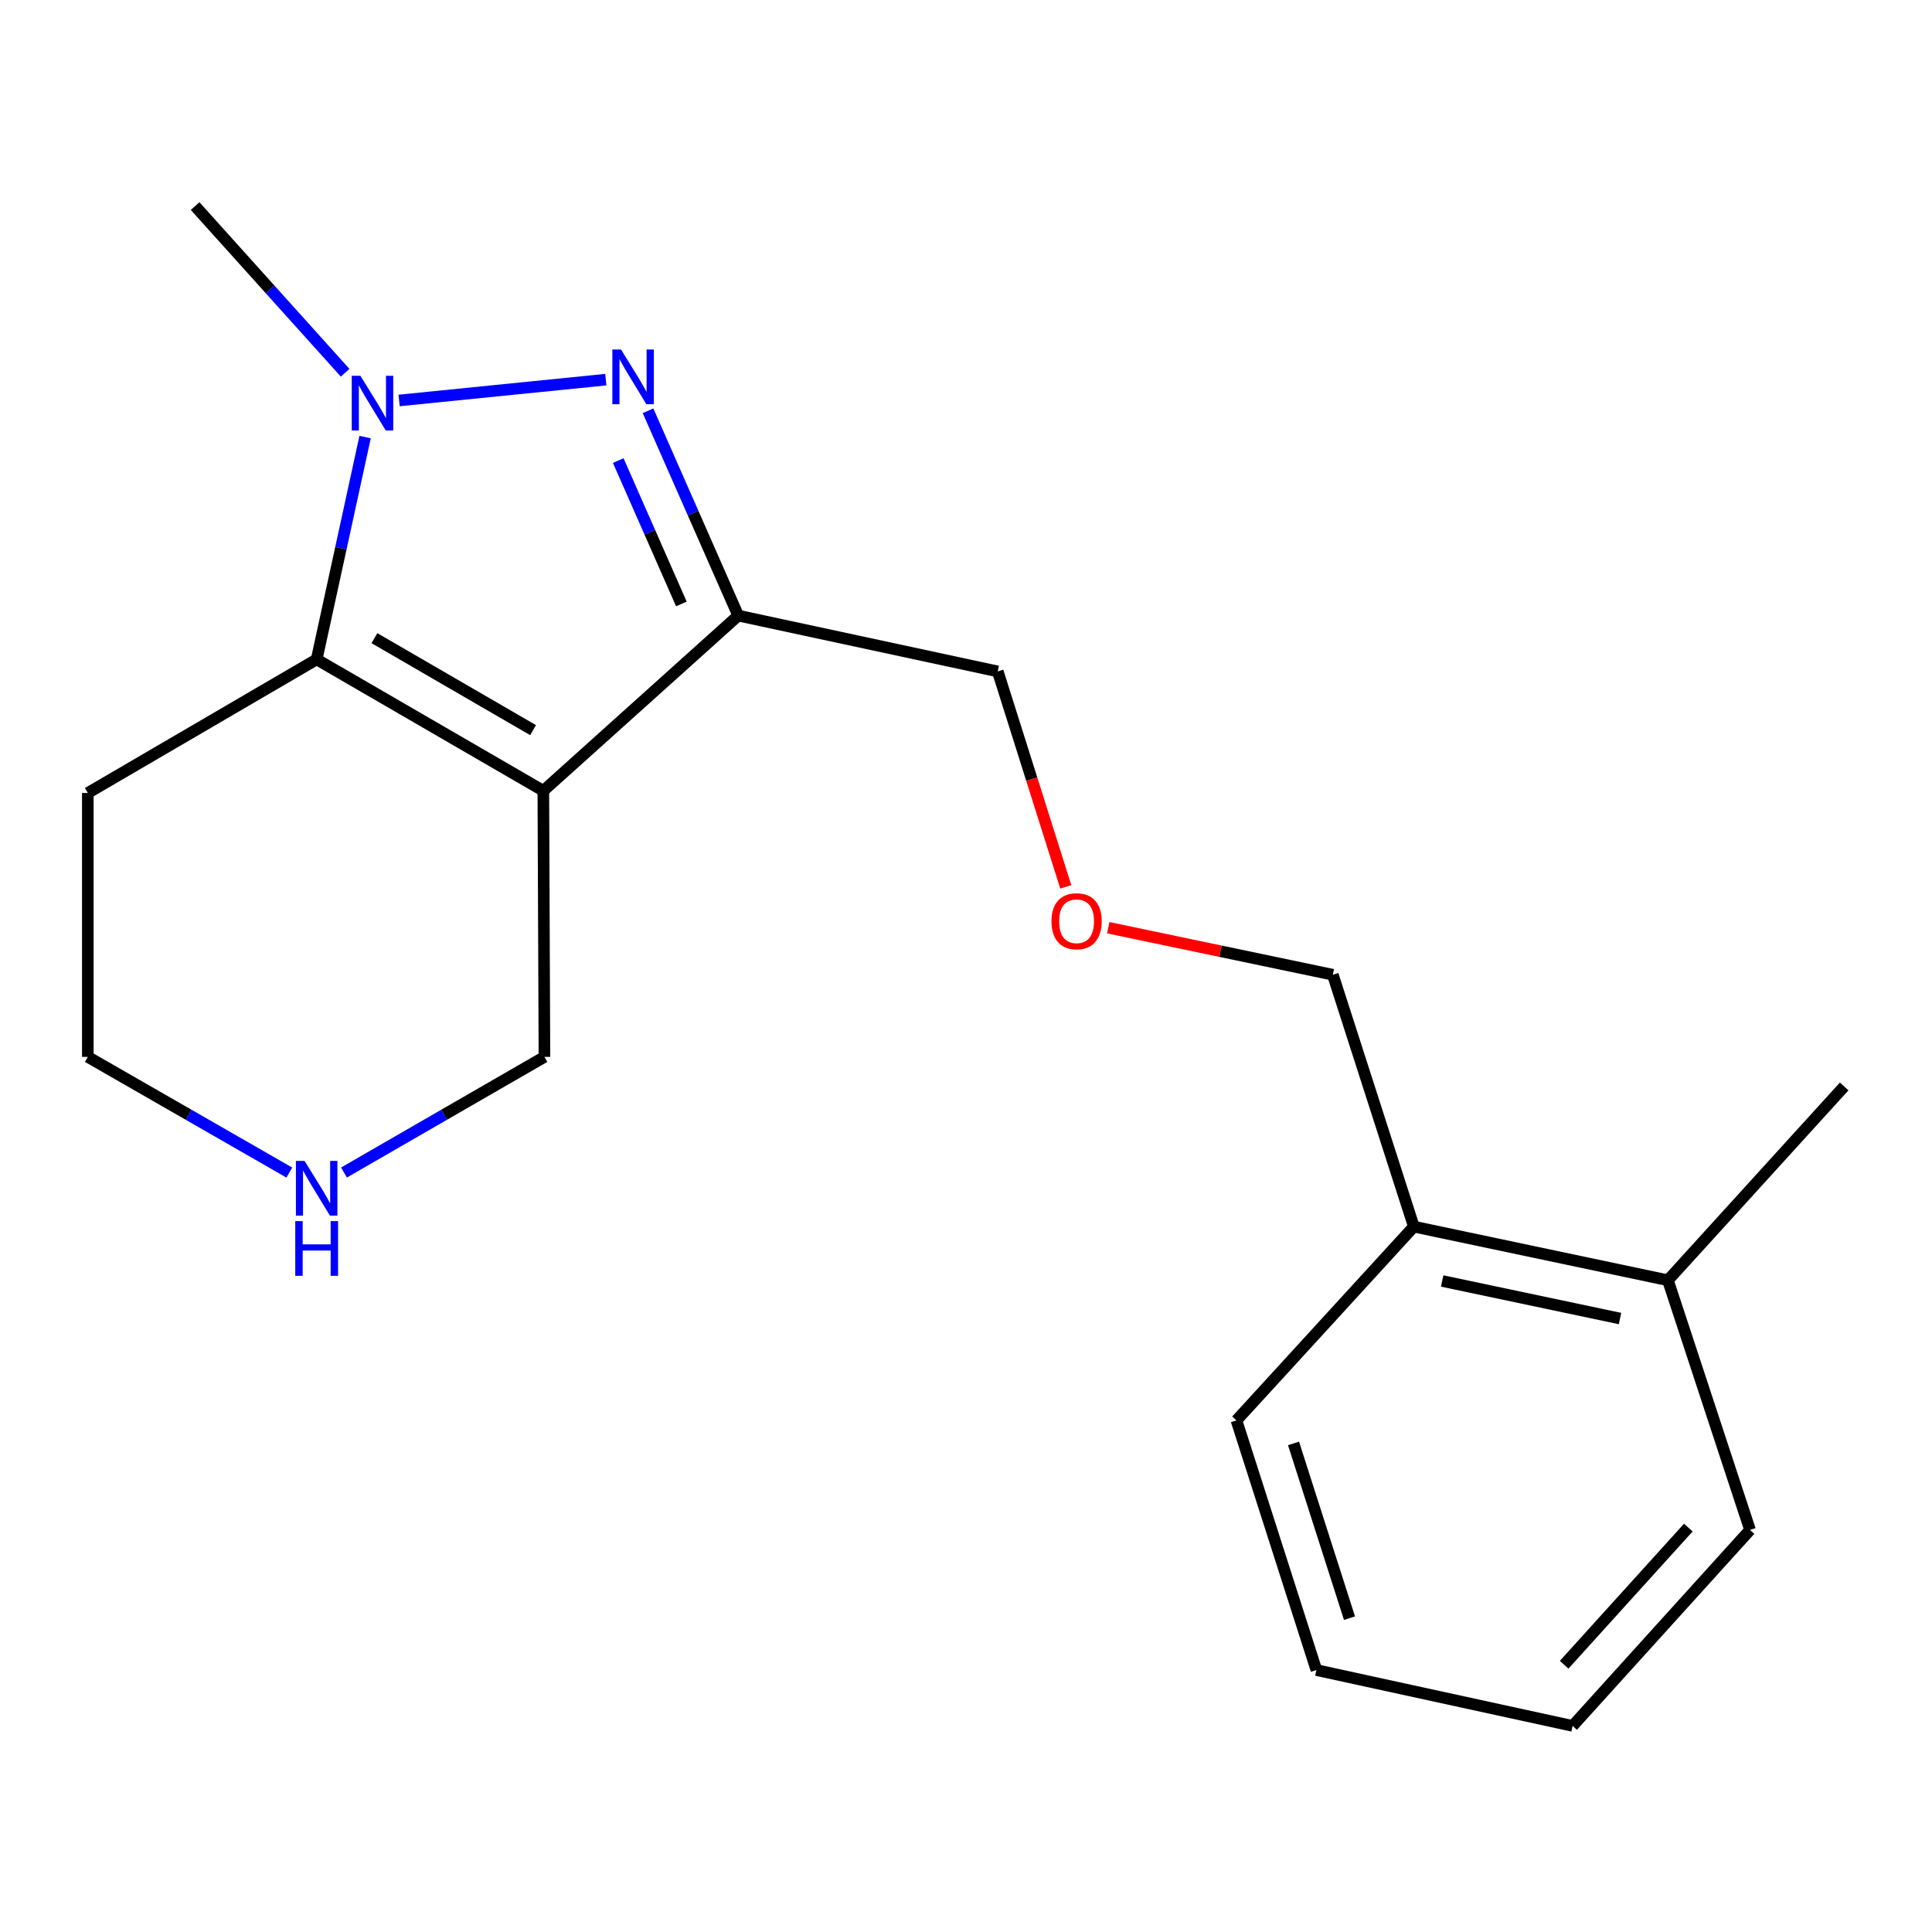 <?xml version='1.0' encoding='iso-8859-1'?>
<svg version='1.1' baseProfile='full'
              xmlns='http://www.w3.org/2000/svg'
                      xmlns:rdkit='http://www.rdkit.org/xml'
                      xmlns:xlink='http://www.w3.org/1999/xlink'
                  xml:space='preserve'
width='1000px' height='1000px' viewBox='0 0 1000 1000'>
<!-- END OF HEADER -->
<rect style='opacity:1.0;fill:#FFFFFF;stroke:none' width='1000' height='1000' x='0' y='0'> </rect>
<path class='bond-2' d='M 281.228,409.317 L 163.906,341.298' style='fill:none;fill-rule:evenodd;stroke:#000000;stroke-width:6px;stroke-linecap:butt;stroke-linejoin:miter;stroke-opacity:1' />
<path class='bond-2' d='M 275.919,377.917 L 193.794,330.304' style='fill:none;fill-rule:evenodd;stroke:#000000;stroke-width:6px;stroke-linecap:butt;stroke-linejoin:miter;stroke-opacity:1' />
<path class='bond-3' d='M 281.228,409.317 L 382.106,318.634' style='fill:none;fill-rule:evenodd;stroke:#000000;stroke-width:6px;stroke-linecap:butt;stroke-linejoin:miter;stroke-opacity:1' />
<path class='bond-5' d='M 281.228,409.317 L 281.8,547.043' style='fill:none;fill-rule:evenodd;stroke:#000000;stroke-width:6px;stroke-linecap:butt;stroke-linejoin:miter;stroke-opacity:1' />
<path class='bond-0' d='M 335.421,212.613 L 358.764,265.623' style='fill:none;fill-rule:evenodd;stroke:#0000FF;stroke-width:6px;stroke-linecap:butt;stroke-linejoin:miter;stroke-opacity:1' />
<path class='bond-0' d='M 358.764,265.623 L 382.106,318.634' style='fill:none;fill-rule:evenodd;stroke:#000000;stroke-width:6px;stroke-linecap:butt;stroke-linejoin:miter;stroke-opacity:1' />
<path class='bond-0' d='M 320,238.39 L 336.34,275.497' style='fill:none;fill-rule:evenodd;stroke:#0000FF;stroke-width:6px;stroke-linecap:butt;stroke-linejoin:miter;stroke-opacity:1' />
<path class='bond-0' d='M 336.34,275.497 L 352.68,312.605' style='fill:none;fill-rule:evenodd;stroke:#000000;stroke-width:6px;stroke-linecap:butt;stroke-linejoin:miter;stroke-opacity:1' />
<path class='bond-19' d='M 313.57,196.502 L 206.579,207.287' style='fill:none;fill-rule:evenodd;stroke:#0000FF;stroke-width:6px;stroke-linecap:butt;stroke-linejoin:miter;stroke-opacity:1' />
<path class='bond-1' d='M 188.98,226.229 L 176.443,283.764' style='fill:none;fill-rule:evenodd;stroke:#0000FF;stroke-width:6px;stroke-linecap:butt;stroke-linejoin:miter;stroke-opacity:1' />
<path class='bond-1' d='M 176.443,283.764 L 163.906,341.298' style='fill:none;fill-rule:evenodd;stroke:#000000;stroke-width:6px;stroke-linecap:butt;stroke-linejoin:miter;stroke-opacity:1' />
<path class='bond-10' d='M 178.633,192.931 L 139.812,149.8' style='fill:none;fill-rule:evenodd;stroke:#0000FF;stroke-width:6px;stroke-linecap:butt;stroke-linejoin:miter;stroke-opacity:1' />
<path class='bond-10' d='M 139.812,149.8 L 100.991,106.668' style='fill:none;fill-rule:evenodd;stroke:#000000;stroke-width:6px;stroke-linecap:butt;stroke-linejoin:miter;stroke-opacity:1' />
<path class='bond-6' d='M 163.906,341.298 L 45.455,410.447' style='fill:none;fill-rule:evenodd;stroke:#000000;stroke-width:6px;stroke-linecap:butt;stroke-linejoin:miter;stroke-opacity:1' />
<path class='bond-9' d='M 382.106,318.634 L 516.43,347.532' style='fill:none;fill-rule:evenodd;stroke:#000000;stroke-width:6px;stroke-linecap:butt;stroke-linejoin:miter;stroke-opacity:1' />
<path class='bond-4' d='M 178.049,606.891 L 229.924,576.967' style='fill:none;fill-rule:evenodd;stroke:#0000FF;stroke-width:6px;stroke-linecap:butt;stroke-linejoin:miter;stroke-opacity:1' />
<path class='bond-4' d='M 229.924,576.967 L 281.8,547.043' style='fill:none;fill-rule:evenodd;stroke:#000000;stroke-width:6px;stroke-linecap:butt;stroke-linejoin:miter;stroke-opacity:1' />
<path class='bond-12' d='M 149.752,606.922 L 97.603,576.983' style='fill:none;fill-rule:evenodd;stroke:#0000FF;stroke-width:6px;stroke-linecap:butt;stroke-linejoin:miter;stroke-opacity:1' />
<path class='bond-12' d='M 97.603,576.983 L 45.455,547.043' style='fill:none;fill-rule:evenodd;stroke:#000000;stroke-width:6px;stroke-linecap:butt;stroke-linejoin:miter;stroke-opacity:1' />
<path class='bond-20' d='M 45.455,410.447 L 45.455,547.043' style='fill:none;fill-rule:evenodd;stroke:#000000;stroke-width:6px;stroke-linecap:butt;stroke-linejoin:miter;stroke-opacity:1' />
<path class='bond-7' d='M 731.799,634.895 L 689.874,504.533' style='fill:none;fill-rule:evenodd;stroke:#000000;stroke-width:6px;stroke-linecap:butt;stroke-linejoin:miter;stroke-opacity:1' />
<path class='bond-8' d='M 731.799,634.895 L 863.304,662.663' style='fill:none;fill-rule:evenodd;stroke:#000000;stroke-width:6px;stroke-linecap:butt;stroke-linejoin:miter;stroke-opacity:1' />
<path class='bond-8' d='M 746.462,663.033 L 838.516,682.471' style='fill:none;fill-rule:evenodd;stroke:#000000;stroke-width:6px;stroke-linecap:butt;stroke-linejoin:miter;stroke-opacity:1' />
<path class='bond-16' d='M 731.799,634.895 L 639.986,735.202' style='fill:none;fill-rule:evenodd;stroke:#000000;stroke-width:6px;stroke-linecap:butt;stroke-linejoin:miter;stroke-opacity:1' />
<path class='bond-14' d='M 863.304,662.663 L 954.545,562.343' style='fill:none;fill-rule:evenodd;stroke:#000000;stroke-width:6px;stroke-linecap:butt;stroke-linejoin:miter;stroke-opacity:1' />
<path class='bond-15' d='M 863.304,662.663 L 905.815,791.896' style='fill:none;fill-rule:evenodd;stroke:#000000;stroke-width:6px;stroke-linecap:butt;stroke-linejoin:miter;stroke-opacity:1' />
<path class='bond-11' d='M 516.43,347.532 L 534.038,403.287' style='fill:none;fill-rule:evenodd;stroke:#000000;stroke-width:6px;stroke-linecap:butt;stroke-linejoin:miter;stroke-opacity:1' />
<path class='bond-11' d='M 534.038,403.287 L 551.646,459.043' style='fill:none;fill-rule:evenodd;stroke:#FF0000;stroke-width:6px;stroke-linecap:butt;stroke-linejoin:miter;stroke-opacity:1' />
<path class='bond-13' d='M 573.626,480.183 L 631.75,492.358' style='fill:none;fill-rule:evenodd;stroke:#FF0000;stroke-width:6px;stroke-linecap:butt;stroke-linejoin:miter;stroke-opacity:1' />
<path class='bond-13' d='M 631.75,492.358 L 689.874,504.533' style='fill:none;fill-rule:evenodd;stroke:#000000;stroke-width:6px;stroke-linecap:butt;stroke-linejoin:miter;stroke-opacity:1' />
<path class='bond-21' d='M 905.815,791.896 L 813.988,893.332' style='fill:none;fill-rule:evenodd;stroke:#000000;stroke-width:6px;stroke-linecap:butt;stroke-linejoin:miter;stroke-opacity:1' />
<path class='bond-21' d='M 873.876,790.668 L 809.598,861.673' style='fill:none;fill-rule:evenodd;stroke:#000000;stroke-width:6px;stroke-linecap:butt;stroke-linejoin:miter;stroke-opacity:1' />
<path class='bond-18' d='M 639.986,735.202 L 681.366,864.42' style='fill:none;fill-rule:evenodd;stroke:#000000;stroke-width:6px;stroke-linecap:butt;stroke-linejoin:miter;stroke-opacity:1' />
<path class='bond-18' d='M 669.527,747.112 L 698.494,837.565' style='fill:none;fill-rule:evenodd;stroke:#000000;stroke-width:6px;stroke-linecap:butt;stroke-linejoin:miter;stroke-opacity:1' />
<path class='bond-17' d='M 813.988,893.332 L 681.366,864.42' style='fill:none;fill-rule:evenodd;stroke:#000000;stroke-width:6px;stroke-linecap:butt;stroke-linejoin:miter;stroke-opacity:1' />
<path  class='atom-1' d='M 321.439 180.918
L 330.719 195.918
Q 331.639 197.398, 333.119 200.078
Q 334.599 202.758, 334.679 202.918
L 334.679 180.918
L 338.439 180.918
L 338.439 209.238
L 334.559 209.238
L 324.599 192.838
Q 323.439 190.918, 322.199 188.718
Q 320.999 186.518, 320.639 185.838
L 320.639 209.238
L 316.959 209.238
L 316.959 180.918
L 321.439 180.918
' fill='#0000FF'/>
<path  class='atom-2' d='M 186.544 194.516
L 195.824 209.516
Q 196.744 210.996, 198.224 213.676
Q 199.704 216.356, 199.784 216.516
L 199.784 194.516
L 203.544 194.516
L 203.544 222.836
L 199.664 222.836
L 189.704 206.436
Q 188.544 204.516, 187.304 202.316
Q 186.104 200.116, 185.744 199.436
L 185.744 222.836
L 182.064 222.836
L 182.064 194.516
L 186.544 194.516
' fill='#0000FF'/>
<path  class='atom-5' d='M 157.646 600.889
L 166.926 615.889
Q 167.846 617.369, 169.326 620.049
Q 170.806 622.729, 170.886 622.889
L 170.886 600.889
L 174.646 600.889
L 174.646 629.209
L 170.766 629.209
L 160.806 612.809
Q 159.646 610.889, 158.406 608.689
Q 157.206 606.489, 156.846 605.809
L 156.846 629.209
L 153.166 629.209
L 153.166 600.889
L 157.646 600.889
' fill='#0000FF'/>
<path  class='atom-5' d='M 152.826 632.041
L 156.666 632.041
L 156.666 644.081
L 171.146 644.081
L 171.146 632.041
L 174.986 632.041
L 174.986 660.361
L 171.146 660.361
L 171.146 647.281
L 156.666 647.281
L 156.666 660.361
L 152.826 660.361
L 152.826 632.041
' fill='#0000FF'/>
<path  class='atom-12' d='M 544.238 476.831
Q 544.238 470.031, 547.598 466.231
Q 550.958 462.431, 557.238 462.431
Q 563.518 462.431, 566.878 466.231
Q 570.238 470.031, 570.238 476.831
Q 570.238 483.711, 566.838 487.631
Q 563.438 491.511, 557.238 491.511
Q 550.998 491.511, 547.598 487.631
Q 544.238 483.751, 544.238 476.831
M 557.238 488.311
Q 561.558 488.311, 563.878 485.431
Q 566.238 482.511, 566.238 476.831
Q 566.238 471.271, 563.878 468.471
Q 561.558 465.631, 557.238 465.631
Q 552.918 465.631, 550.558 468.431
Q 548.238 471.231, 548.238 476.831
Q 548.238 482.551, 550.558 485.431
Q 552.918 488.311, 557.238 488.311
' fill='#FF0000'/>
</svg>
